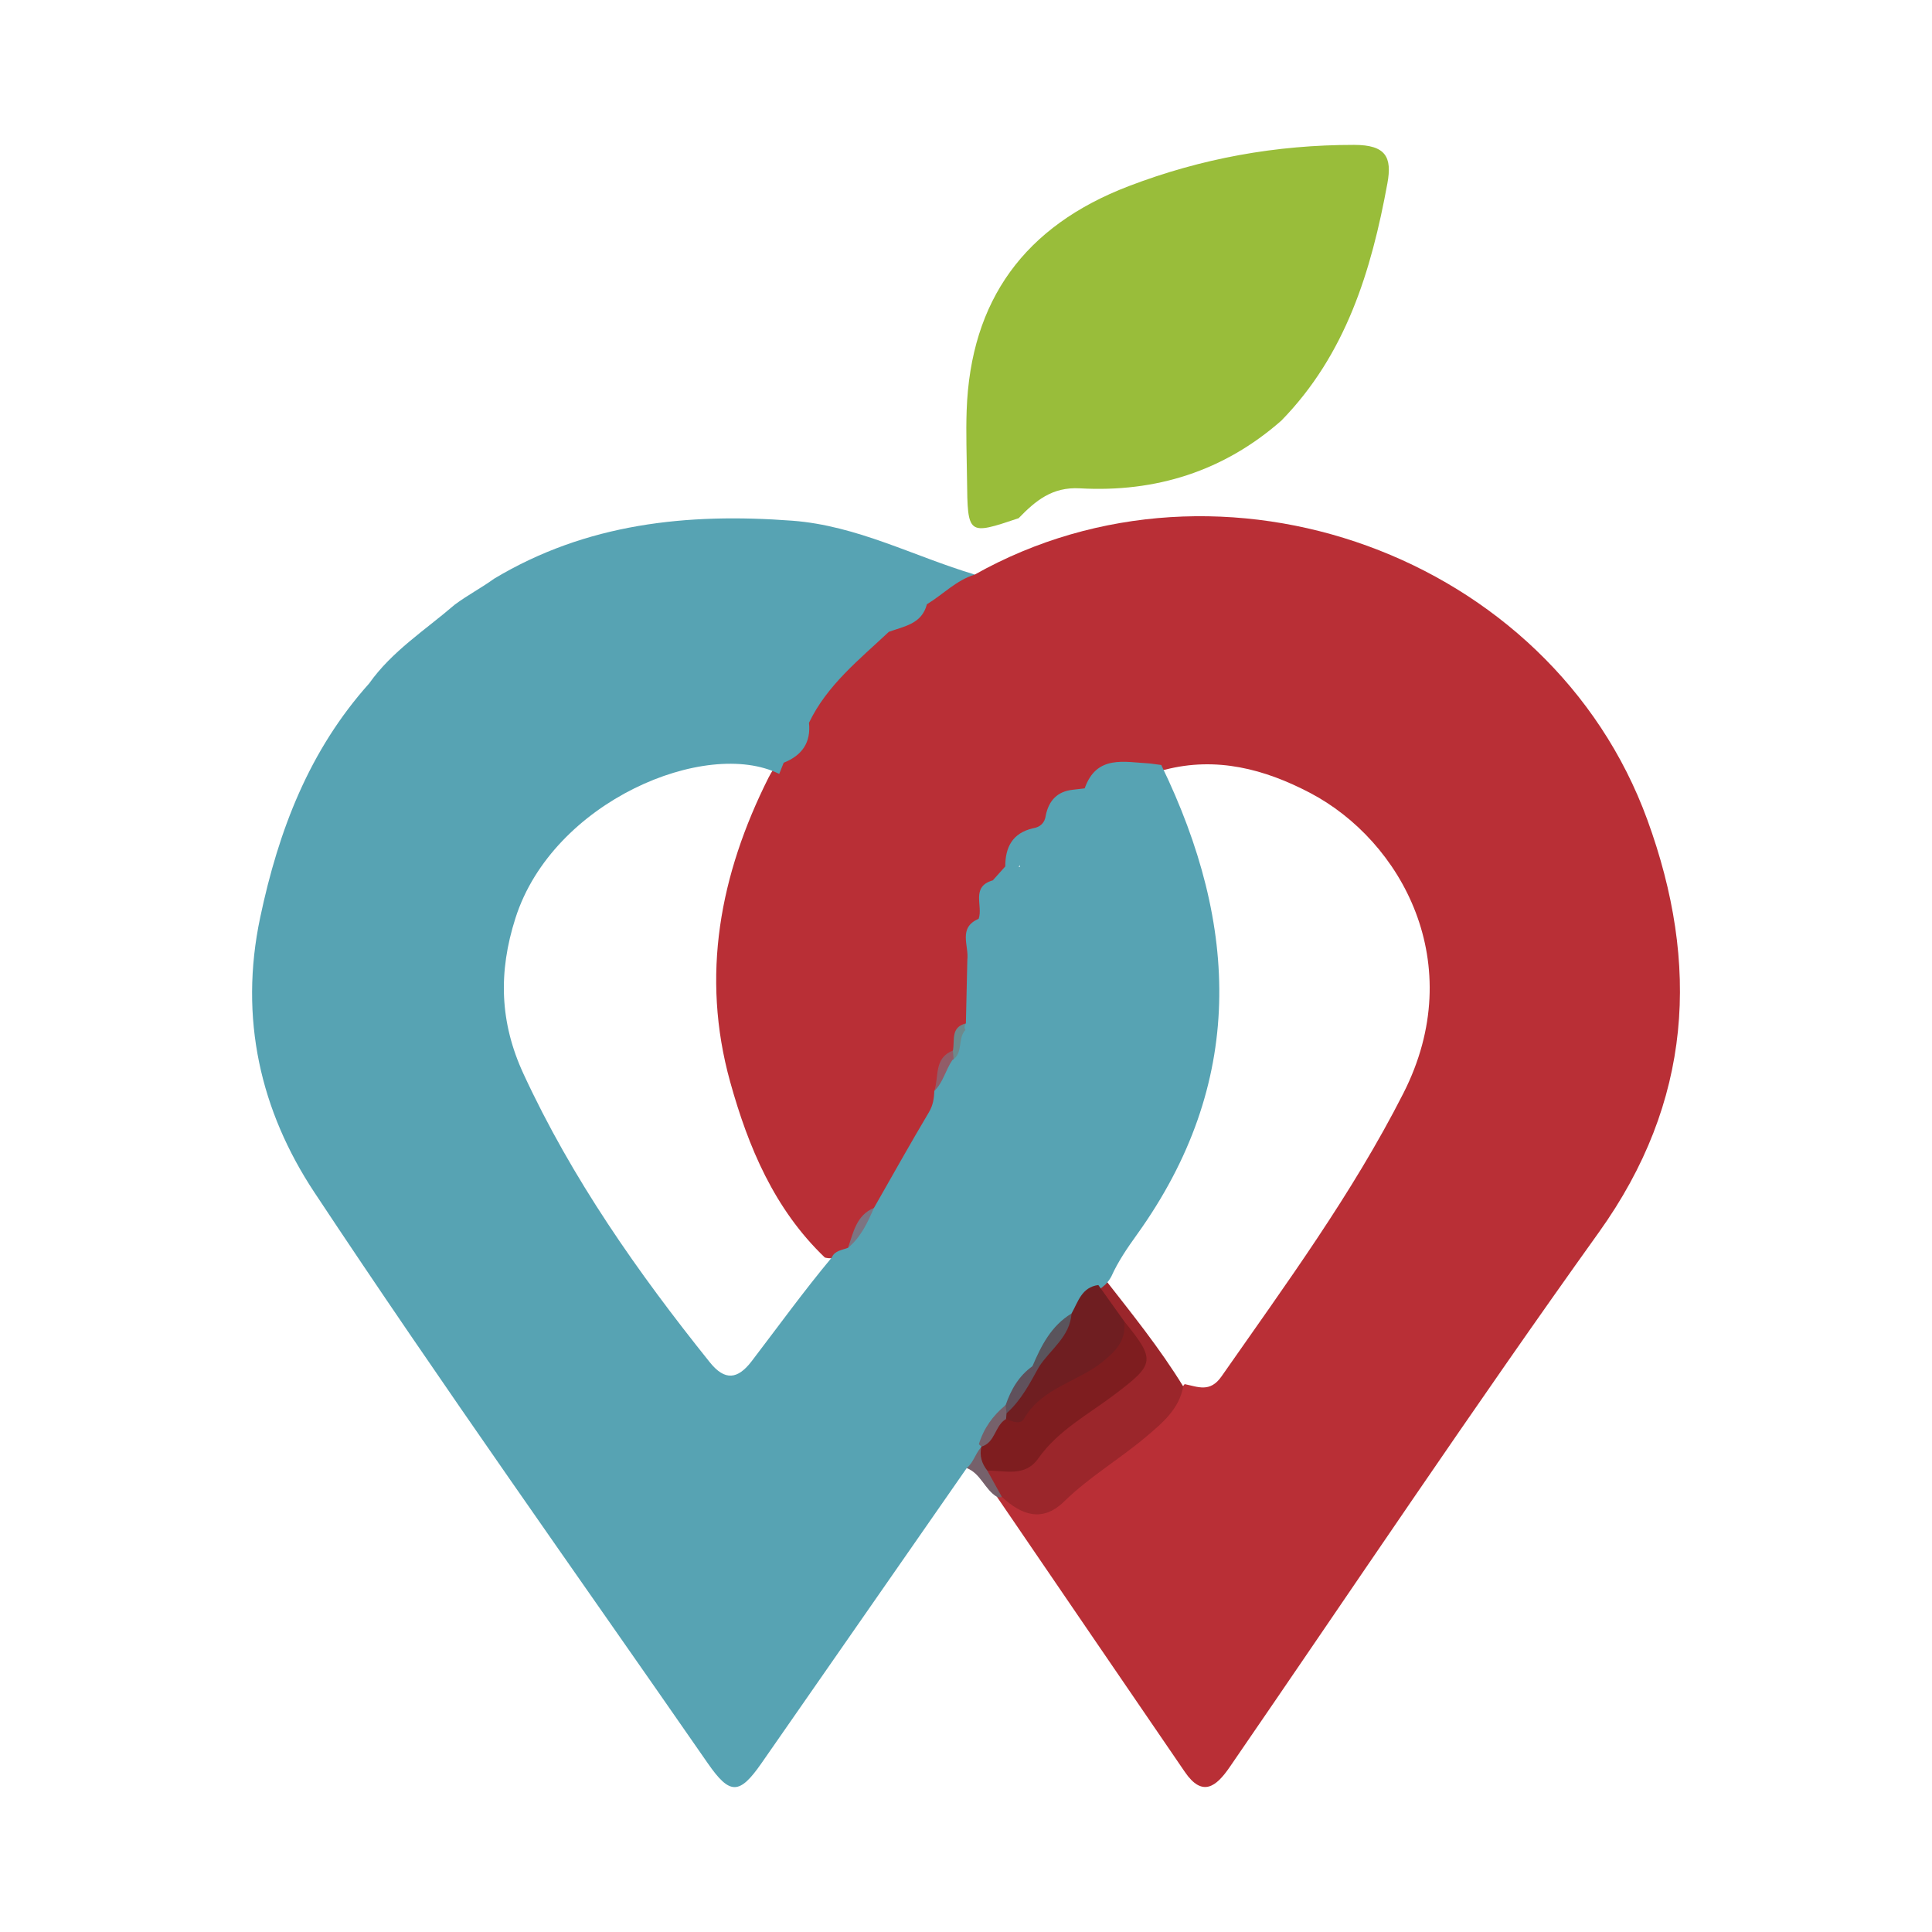 <?xml version="1.0" encoding="utf-8"?>
<!-- Generator: Adobe Illustrator 17.0.0, SVG Export Plug-In . SVG Version: 6.00 Build 0)  -->
<!DOCTYPE svg PUBLIC "-//W3C//DTD SVG 1.1//EN" "http://www.w3.org/Graphics/SVG/1.1/DTD/svg11.dtd">
<svg version="1.1" id="Layer_1" xmlns="http://www.w3.org/2000/svg" xmlns:xlink="http://www.w3.org/1999/xlink" x="0px" y="0px"
	 width="200px" height="200px" viewBox="0 0 200 200" enable-background="new 0 0 200 200" xml:space="preserve">

<g>
	<path fill="#B92F36" d="M100.904,59.48c25.54-14.358,59.637-2.032,69.632,25.397c5.445,14.943,4.658,29.176-5.017,42.686
		c-13.06,18.237-25.527,36.898-38.236,55.387c-1.384,2.013-2.815,3.127-4.62,0.492c-6.497-9.487-12.973-18.989-19.456-28.485
		c0.261-0.198,0.556-0.306,0.882-0.329c2.599,1.603,4.662,0.982,6.938-1.01c3.898-3.413,8.424-6.11,11.609-10.334
		c1.379,0.278,2.626,0.905,3.813-0.796c6.65-9.535,13.526-18.875,18.832-29.321c6.817-13.418-0.209-26.133-9.676-31.094
		c-4.68-2.452-9.678-3.783-15.037-2.384c-0.49,0.071-0.983,0.09-1.476,0.093c-2.392-0.113-4.78-0.214-6.455,1.998
		c-0.39,0.28-0.826,0.462-1.276,0.61c-1.287,0.344-2.045,1.221-2.455,2.448c-0.299,0.774-0.849,1.292-1.616,1.588
		c-1.697,0.479-2.273,1.875-2.741,3.359c-0.363,0.704-0.922,1.251-1.454,1.819c-1.155,1.022-0.702,2.652-1.438,3.832
		c-0.956,1.316-0.642,2.825-0.649,4.286c-0.05,1.963,0.206,3.943-0.336,5.873c-0.516,1.049-1.14,2.048-1.543,3.155
		c-1.005,1.295-1.336,2.836-1.585,4.407c-1.17,4.58-3.984,8.275-6.516,12.122c-1.354,1.207-1.792,3.09-3.15,4.3
		c-0.752,0.518-1.551,0.839-2.486,0.604c-5.236-5.009-7.937-11.449-9.812-18.211c-3.044-10.982-1.053-21.446,3.975-31.468
		c0.314-0.595,0.668-1.168,1.08-1.7c1.226-1.154,2.458-2.307,2.413-4.2c1.683-4.195,5.128-6.809,8.51-9.478
		c1.318-1.036,3.088-1.431,4.098-2.903C97.095,60.717,98.56,59.256,100.904,59.48z"/>
	<path fill="#99BD3A" d="M105.449,53.644c-5.274,1.771-5.278,1.771-5.344-4.035c-0.027-2.374-0.121-4.752-0.037-7.123
		c0.404-11.428,6.012-19.094,16.771-23.214c7.525-2.881,15.254-4.277,23.34-4.273c3.296,0.002,3.94,1.274,3.445,3.974
		c-1.664,9.077-4.3,17.729-10.979,24.569c-5.973,5.25-13.026,7.45-20.858,7.01C108.914,50.39,107.185,51.849,105.449,53.644z"/>
	<path fill="#76616B" d="M100.072,151.976c0.128-0.972-0.291-2.223,1.259-2.471c0.122,0.08,0.245,0.16,0.369,0.238
		c0.516,0.718,0.716,1.595,1.186,2.337c0.445,0.914,1.344,1.699,0.836,2.886l-0.257,0.042c0,0-0.256-0.049-0.257-0.051
		C101.936,154.2,101.531,152.534,100.072,151.976z"/>
	<path fill="#9B262B" d="M114.284,132.298c2.854,3.656,5.774,7.263,8.205,11.229c-0.429,2.365-2.204,3.818-3.854,5.212
		c-2.744,2.319-5.878,4.152-8.47,6.689c-2.268,2.218-4.42,1.403-6.446-0.461c-0.503-0.91-1.008-1.821-1.513-2.731
		c5.941-1.423,9.23-6.71,14.089-9.74c2.404-1.499,0.95-3.505-0.416-5.132c-0.787-1.414-2.818-2.208-2.181-4.337
		C113.893,132.784,114.089,132.541,114.284,132.298z"/>
	<path fill="#7D7482" d="M90.471,125.041c0.295,2.149-0.591,3.531-2.683,4.129C88.346,127.575,88.639,125.809,90.471,125.041z"/>
	<path fill="#6D898C" d="M99.987,105.947c0.063,0.289,0.126,0.578,0.19,0.868c-0.394,1.165,0.609,2.907-1.404,3.402
		c-0.436-0.45-0.479-0.936-0.13-1.456C98.859,107.713,98.381,106.332,99.987,105.947z"/>
	<path fill="#925C68" d="M98.642,108.761c0.043,0.485,0.086,0.97,0.13,1.456c-0.291,1.207-0.599,2.401-2.058,2.725
		C97.226,111.488,96.641,109.528,98.642,108.761z"/>
	<path fill="#57A3B3" d="M120.214,79.191c-0.39-0.052-0.781-0.103-1.171-0.155c0,0,0-0.001,0-0.001
		c-2.63-0.134-5.517-0.942-6.757,2.575c0,0,0,0,0,0c-0.407,0.048-0.814,0.096-1.221,0.144c-1.604,0.168-2.482,1.108-2.804,2.638
		c0,0,0,0,0.001,0c0,0,0,0,0,0c-0.102,0.804-0.576,1.237-1.359,1.36c0,0,0,0,0,0c0,0,0-0.001,0-0.001
		c-2.083,0.495-2.841,1.944-2.838,3.942c0,0,0,0,0,0c-0.43,0.48-0.859,0.961-1.289,1.441c-2.311,0.655-0.991,2.647-1.465,3.978
		c0.002,0.003,0.005,0.003,0.007,0.006c-0.001-0.001-0.006-0.005-0.006-0.005c-2.167,0.924-0.992,2.773-1.175,4.245
		c0,0,0.001-0.001,0.001-0.001c0,0,0,0.001,0,0.001c-0.05,2.196-0.099,4.392-0.149,6.588c-0.175,0.258-0.184,0.479-0.04,0.667
		c-0.837,0.839-0.21,2.444-1.357,3.121c-0.706,1.023-0.95,2.315-1.876,3.207c-0.021,0.777-0.129,1.482-0.56,2.207
		c-1.945,3.268-3.797,6.59-5.683,9.893c-0.665,1.525-1.357,3.033-2.683,4.129c-0.616,0.247-1.367,0.27-1.687,1.011
		c-2.897,3.473-5.546,7.139-8.291,10.73c-1.442,1.886-2.774,2.056-4.332,0.113c-7.453-9.293-14.26-18.986-19.288-29.857
		c-2.461-5.322-2.624-10.516-0.832-16.126c3.872-12.125,19.76-18.67,27.305-14.925c0.154-0.386,0.308-0.772,0.462-1.158
		c1.875-0.744,2.838-2.066,2.618-4.136c0,0,0,0,0,0v0c1.876-3.913,5.213-6.542,8.27-9.417c1.581-0.577,3.414-0.806,3.935-2.848
		c0,0,0,0,0,0c0,0,0,0,0,0c1.661-1.011,3.034-2.487,4.963-3.08c-6.29-1.868-12.154-5.067-18.902-5.574
		c-10.873-0.817-21.3,0.267-30.861,6.004c-1.323,0.959-2.779,1.717-4.088,2.697l-0.002,0.001c-3.036,2.619-6.477,4.797-8.844,8.143
		c-6.209,6.94-9.37,15.179-11.282,24.232c-2.209,10.455,0.045,20.046,5.617,28.465c13.199,19.941,27.087,39.426,40.714,59.083
		c2.294,3.309,3.277,3.284,5.567-0.007c7.084-10.18,14.163-20.363,21.243-30.546c0.769-0.635,0.938-1.699,1.677-2.353
		c1.015-1.258,1.86-2.64,2.815-3.942c0.869-1.407,1.776-2.79,2.764-4.117c1.327-1.723,2.338-3.681,3.846-5.275
		c1.065-1.143,2.059-2.357,3.281-3.337c0.226-0.245,0.426-0.515,0.586-0.808c0.696-1.551,1.65-2.945,2.641-4.324
		C128.937,112.156,128.308,95.867,120.214,79.191z M105.531,89.58c0.025,0.04,0.045,0.08,0.074,0.121
		c-0.045,0.023-0.091,0.04-0.136,0.064C105.483,89.701,105.512,89.642,105.531,89.58z"/>
	<path fill="#6F1E21" d="M113.698,133.027c0.89,1.247,1.78,2.494,2.671,3.741c1.048,1.853,0.269,3.185-1.178,4.4
		c-2.768,2.325-6.348,3.484-8.834,6.236c-0.548,0.607-1.469,0.508-2.162-0.112c-0.215-0.259-0.324-0.56-0.328-0.897
		c1.131-1.703,2.173-3.47,3.404-5.109c1.162-1.808,2.534-3.473,3.653-5.311C111.608,134.765,111.968,133.252,113.698,133.027z"/>
	<path fill="#5A545C" d="M110.925,135.974c-0.164,2.408-2.169,3.693-3.346,5.483c-0.244,0.27-0.478,0.261-0.702-0.025
		C107.791,139.29,108.827,137.238,110.925,135.974z"/>
	<path fill="#60515C" d="M106.876,141.432c0.234,0.008,0.468,0.016,0.702,0.025c-0.963,1.731-1.863,3.507-3.384,4.848
		c-0.366-0.249-0.396-0.533-0.09-0.852C104.654,143.855,105.464,142.435,106.876,141.432z"/>
	<path fill="#76616B" d="M104.104,145.452c0.03,0.283,0.06,0.567,0.09,0.851c-0.022,0.198-0.037,0.396-0.046,0.595
		c-0.28,1.462-0.347,3.114-2.552,2.857c-0.088-0.083-0.176-0.167-0.264-0.25C101.83,147.864,102.784,146.533,104.104,145.452z"/>
	<path fill="#7E1D1F" d="M101.595,149.756c1.453-0.415,1.38-2.192,2.552-2.858c0.634,0.243,1.486,0.621,1.86-0.033
		c1.847-3.226,5.584-3.799,8.205-5.948c1.452-1.191,2.386-2.266,2.156-4.15c3.291,4.048,3.175,4.438-0.95,7.569
		c-2.747,2.085-5.88,3.724-7.942,6.649c-1.363,1.934-3.415,1.246-5.271,1.251C101.628,151.501,101.376,150.687,101.595,149.756z"/>
</g>
</svg>
